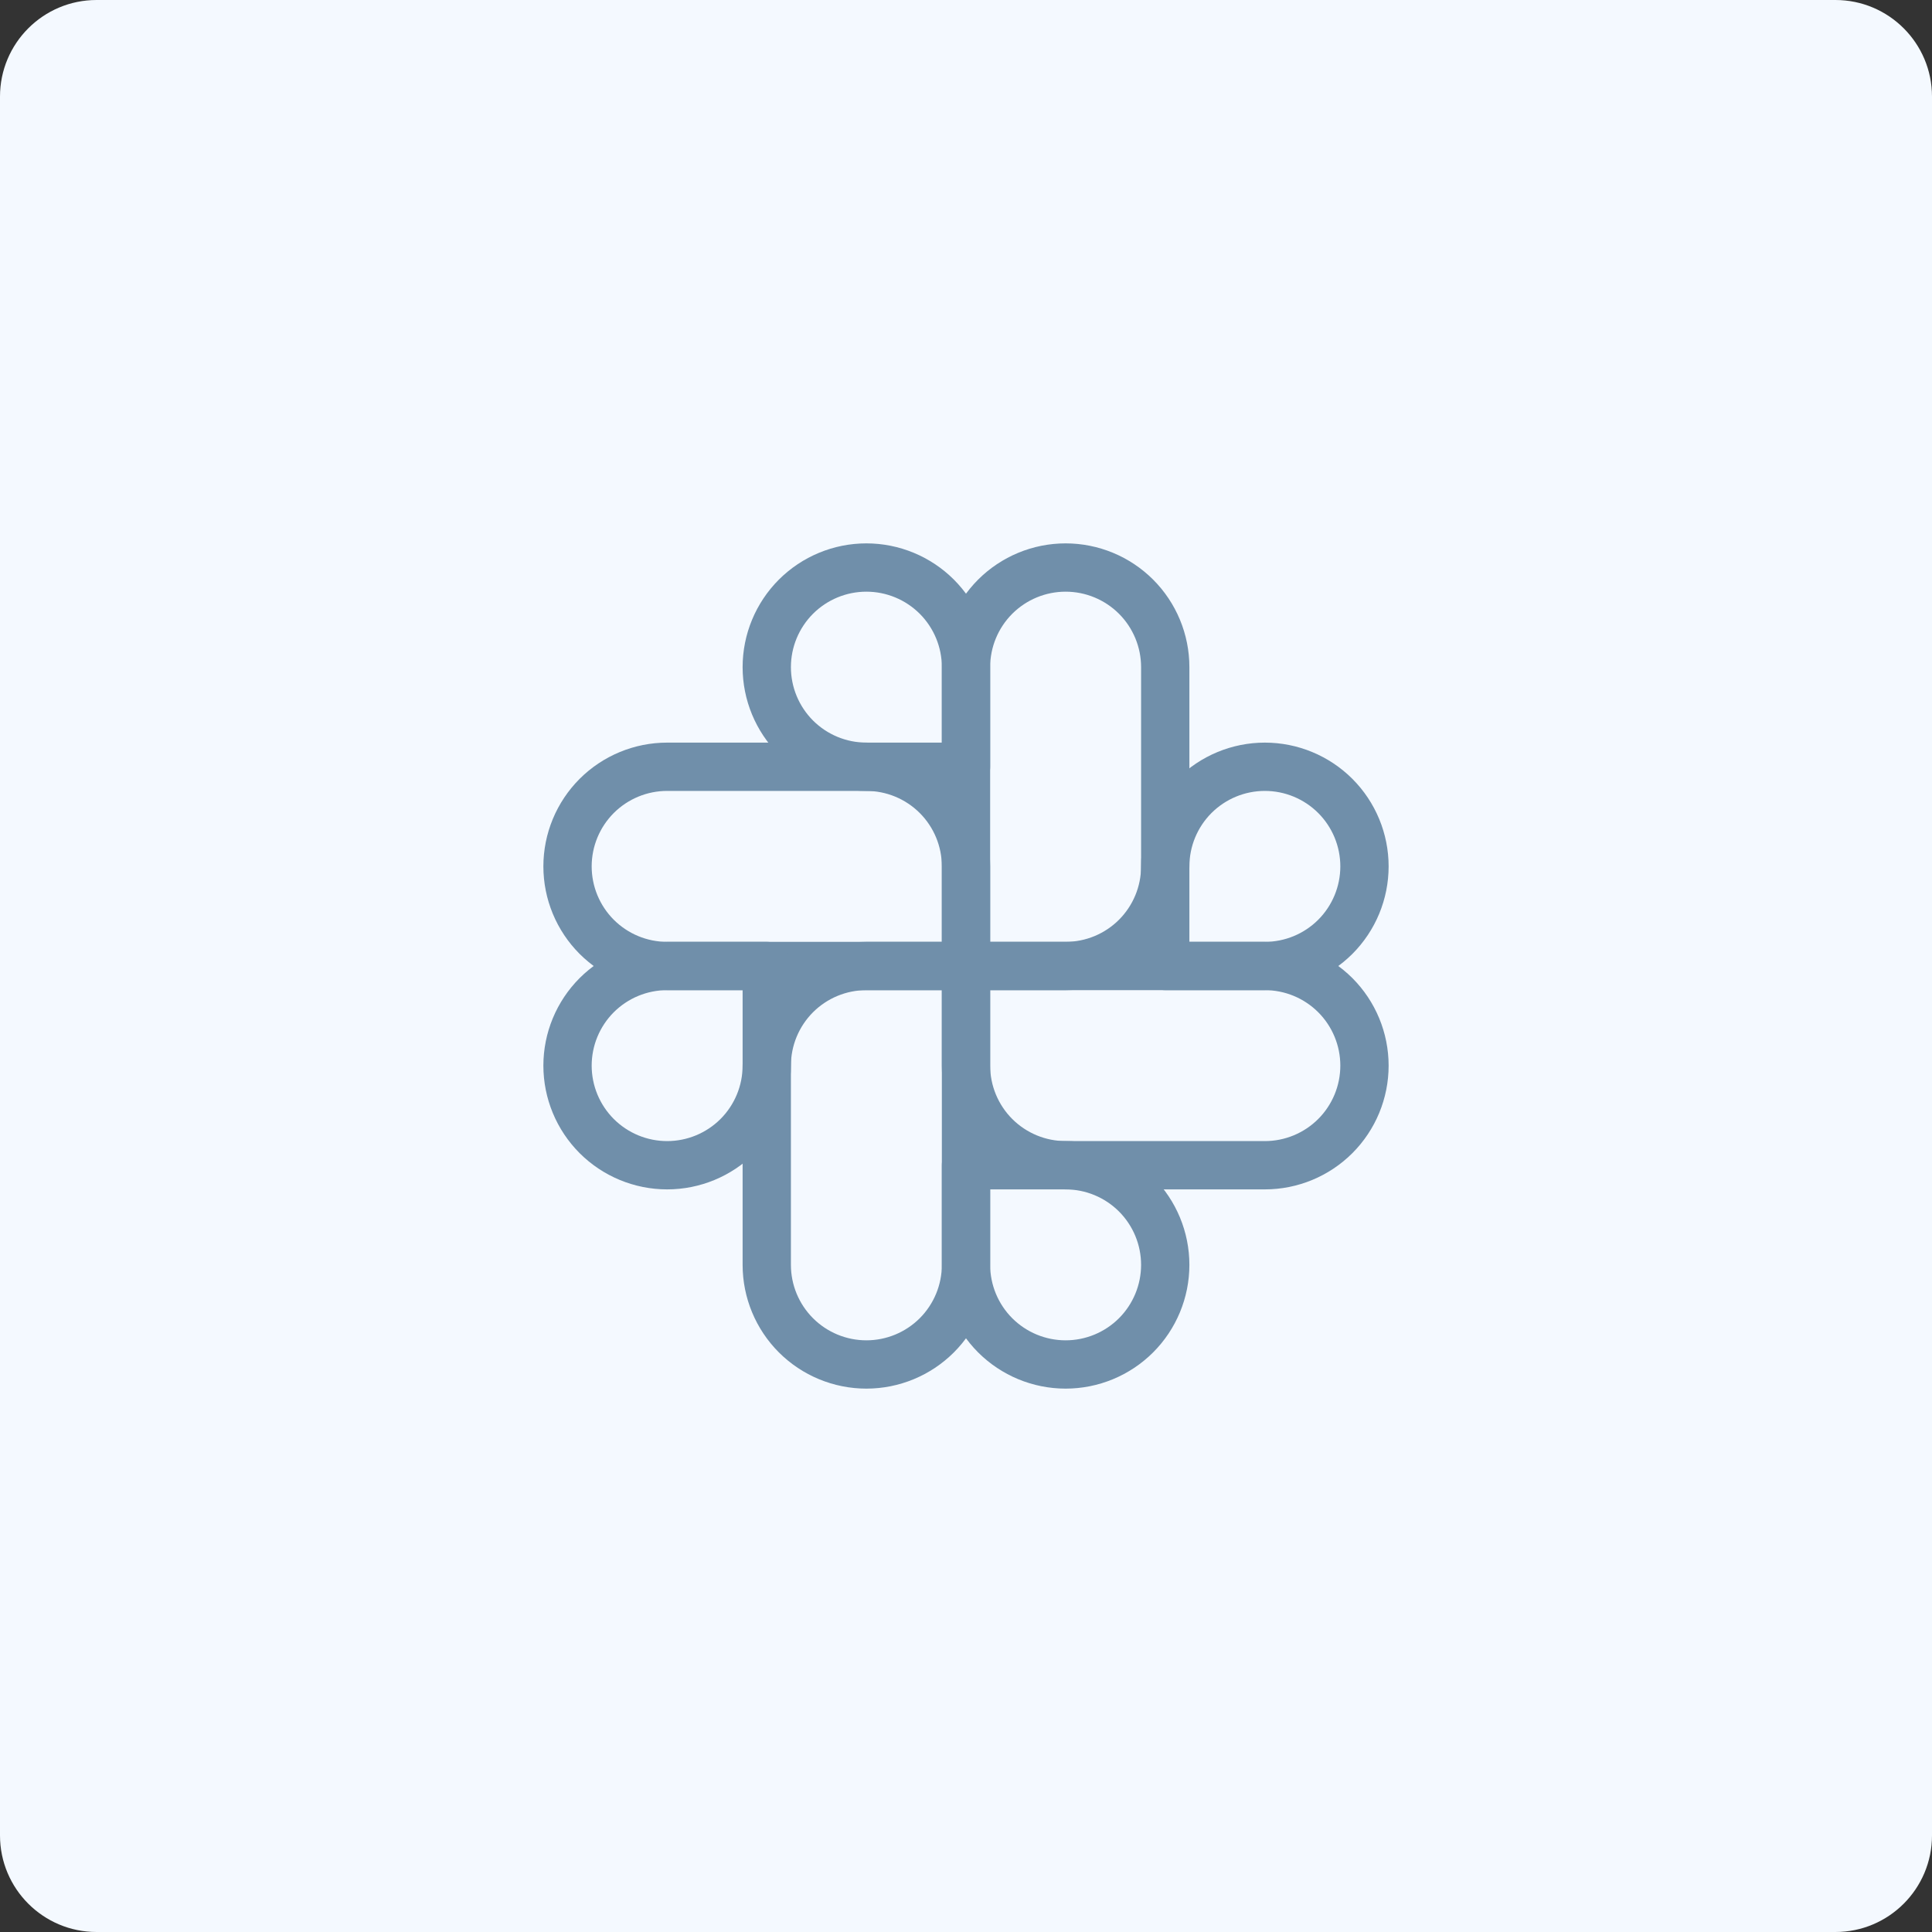<svg width="80" height="80" viewBox="0 0 80 80" fill="none" xmlns="http://www.w3.org/2000/svg">
<rect x="0" y="0" width="80" height="80" fill="#333333" stroke="none"/>
<path d="M0 4C0 1.791 1.791 0 4 0H76C78.209 0 80 1.791 80 4V76C80 78.209 78.209 80 76 80H4C1.791 80 0 78.209 0 76V4Z" fill="#F4F9FF"/>
<path d="M40 35.875V40H27.625C26.531 40 25.482 39.565 24.708 38.792C23.935 38.018 23.5 36.969 23.5 35.875C23.5 34.781 23.935 33.732 24.708 32.958C25.482 32.185 26.531 31.75 27.625 31.75H35.875C36.969 31.75 38.018 32.185 38.792 32.958C39.565 33.732 40 34.781 40 35.875Z" stroke="#708FAA" stroke-width="2" stroke-linecap="round" stroke-linejoin="round"/>
<path d="M40 31.75H35.875C34.781 31.75 33.732 31.315 32.958 30.542C32.185 29.768 31.75 28.719 31.75 27.625C31.75 26.531 32.185 25.482 32.958 24.708C33.732 23.935 34.781 23.5 35.875 23.5C36.969 23.5 38.018 23.935 38.792 24.708C39.565 25.482 40 26.531 40 27.625V31.75Z" stroke="#708FAA" stroke-width="2" stroke-linecap="round" stroke-linejoin="round"/>
<path d="M44.125 40H40V27.625C40 26.531 40.435 25.482 41.208 24.708C41.982 23.935 43.031 23.5 44.125 23.5C45.219 23.5 46.268 23.935 47.042 24.708C47.815 25.482 48.25 26.531 48.25 27.625V35.875C48.25 36.969 47.815 38.018 47.042 38.792C46.268 39.565 45.219 40 44.125 40Z" stroke="#708FAA" stroke-width="2" stroke-linecap="round" stroke-linejoin="round"/>
<path d="M48.25 40V35.875C48.25 34.781 48.685 33.732 49.458 32.958C50.232 32.185 51.281 31.75 52.375 31.75C53.469 31.75 54.518 32.185 55.292 32.958C56.065 33.732 56.5 34.781 56.5 35.875C56.5 36.969 56.065 38.018 55.292 38.792C54.518 39.565 53.469 40 52.375 40H48.25Z" stroke="#708FAA" stroke-width="2" stroke-linecap="round" stroke-linejoin="round"/>
<path d="M40 44.125V40H52.375C53.469 40 54.518 40.435 55.292 41.208C56.065 41.982 56.5 43.031 56.5 44.125C56.5 45.219 56.065 46.268 55.292 47.042C54.518 47.815 53.469 48.25 52.375 48.25H44.125C43.031 48.25 41.982 47.815 41.208 47.042C40.435 46.268 40 45.219 40 44.125Z" stroke="#708FAA" stroke-width="2" stroke-linecap="round" stroke-linejoin="round"/>
<path d="M40 48.25H44.125C45.219 48.25 46.268 48.685 47.042 49.458C47.815 50.232 48.25 51.281 48.25 52.375C48.25 53.469 47.815 54.518 47.042 55.292C46.268 56.065 45.219 56.5 44.125 56.5C43.031 56.5 41.982 56.065 41.208 55.292C40.435 54.518 40 53.469 40 52.375V48.25Z" stroke="#708FAA" stroke-width="2" stroke-linecap="round" stroke-linejoin="round"/>
<path d="M35.875 40H40V52.375C40 53.469 39.565 54.518 38.792 55.292C38.018 56.065 36.969 56.5 35.875 56.5C34.781 56.5 33.732 56.065 32.958 55.292C32.185 54.518 31.75 53.469 31.75 52.375V44.125C31.75 43.031 32.185 41.982 32.958 41.208C33.732 40.435 34.781 40 35.875 40Z" stroke="#708FAA" stroke-width="2" stroke-linecap="round" stroke-linejoin="round"/>
<path d="M31.75 40V44.125C31.75 45.219 31.315 46.268 30.542 47.042C29.768 47.815 28.719 48.25 27.625 48.25C26.531 48.25 25.482 47.815 24.708 47.042C23.935 46.268 23.5 45.219 23.5 44.125C23.5 43.031 23.935 41.982 24.708 41.208C25.482 40.435 26.531 40 27.625 40H31.75Z" stroke="#708FAA" stroke-width="2" stroke-linecap="round" stroke-linejoin="round"/>
</svg>
